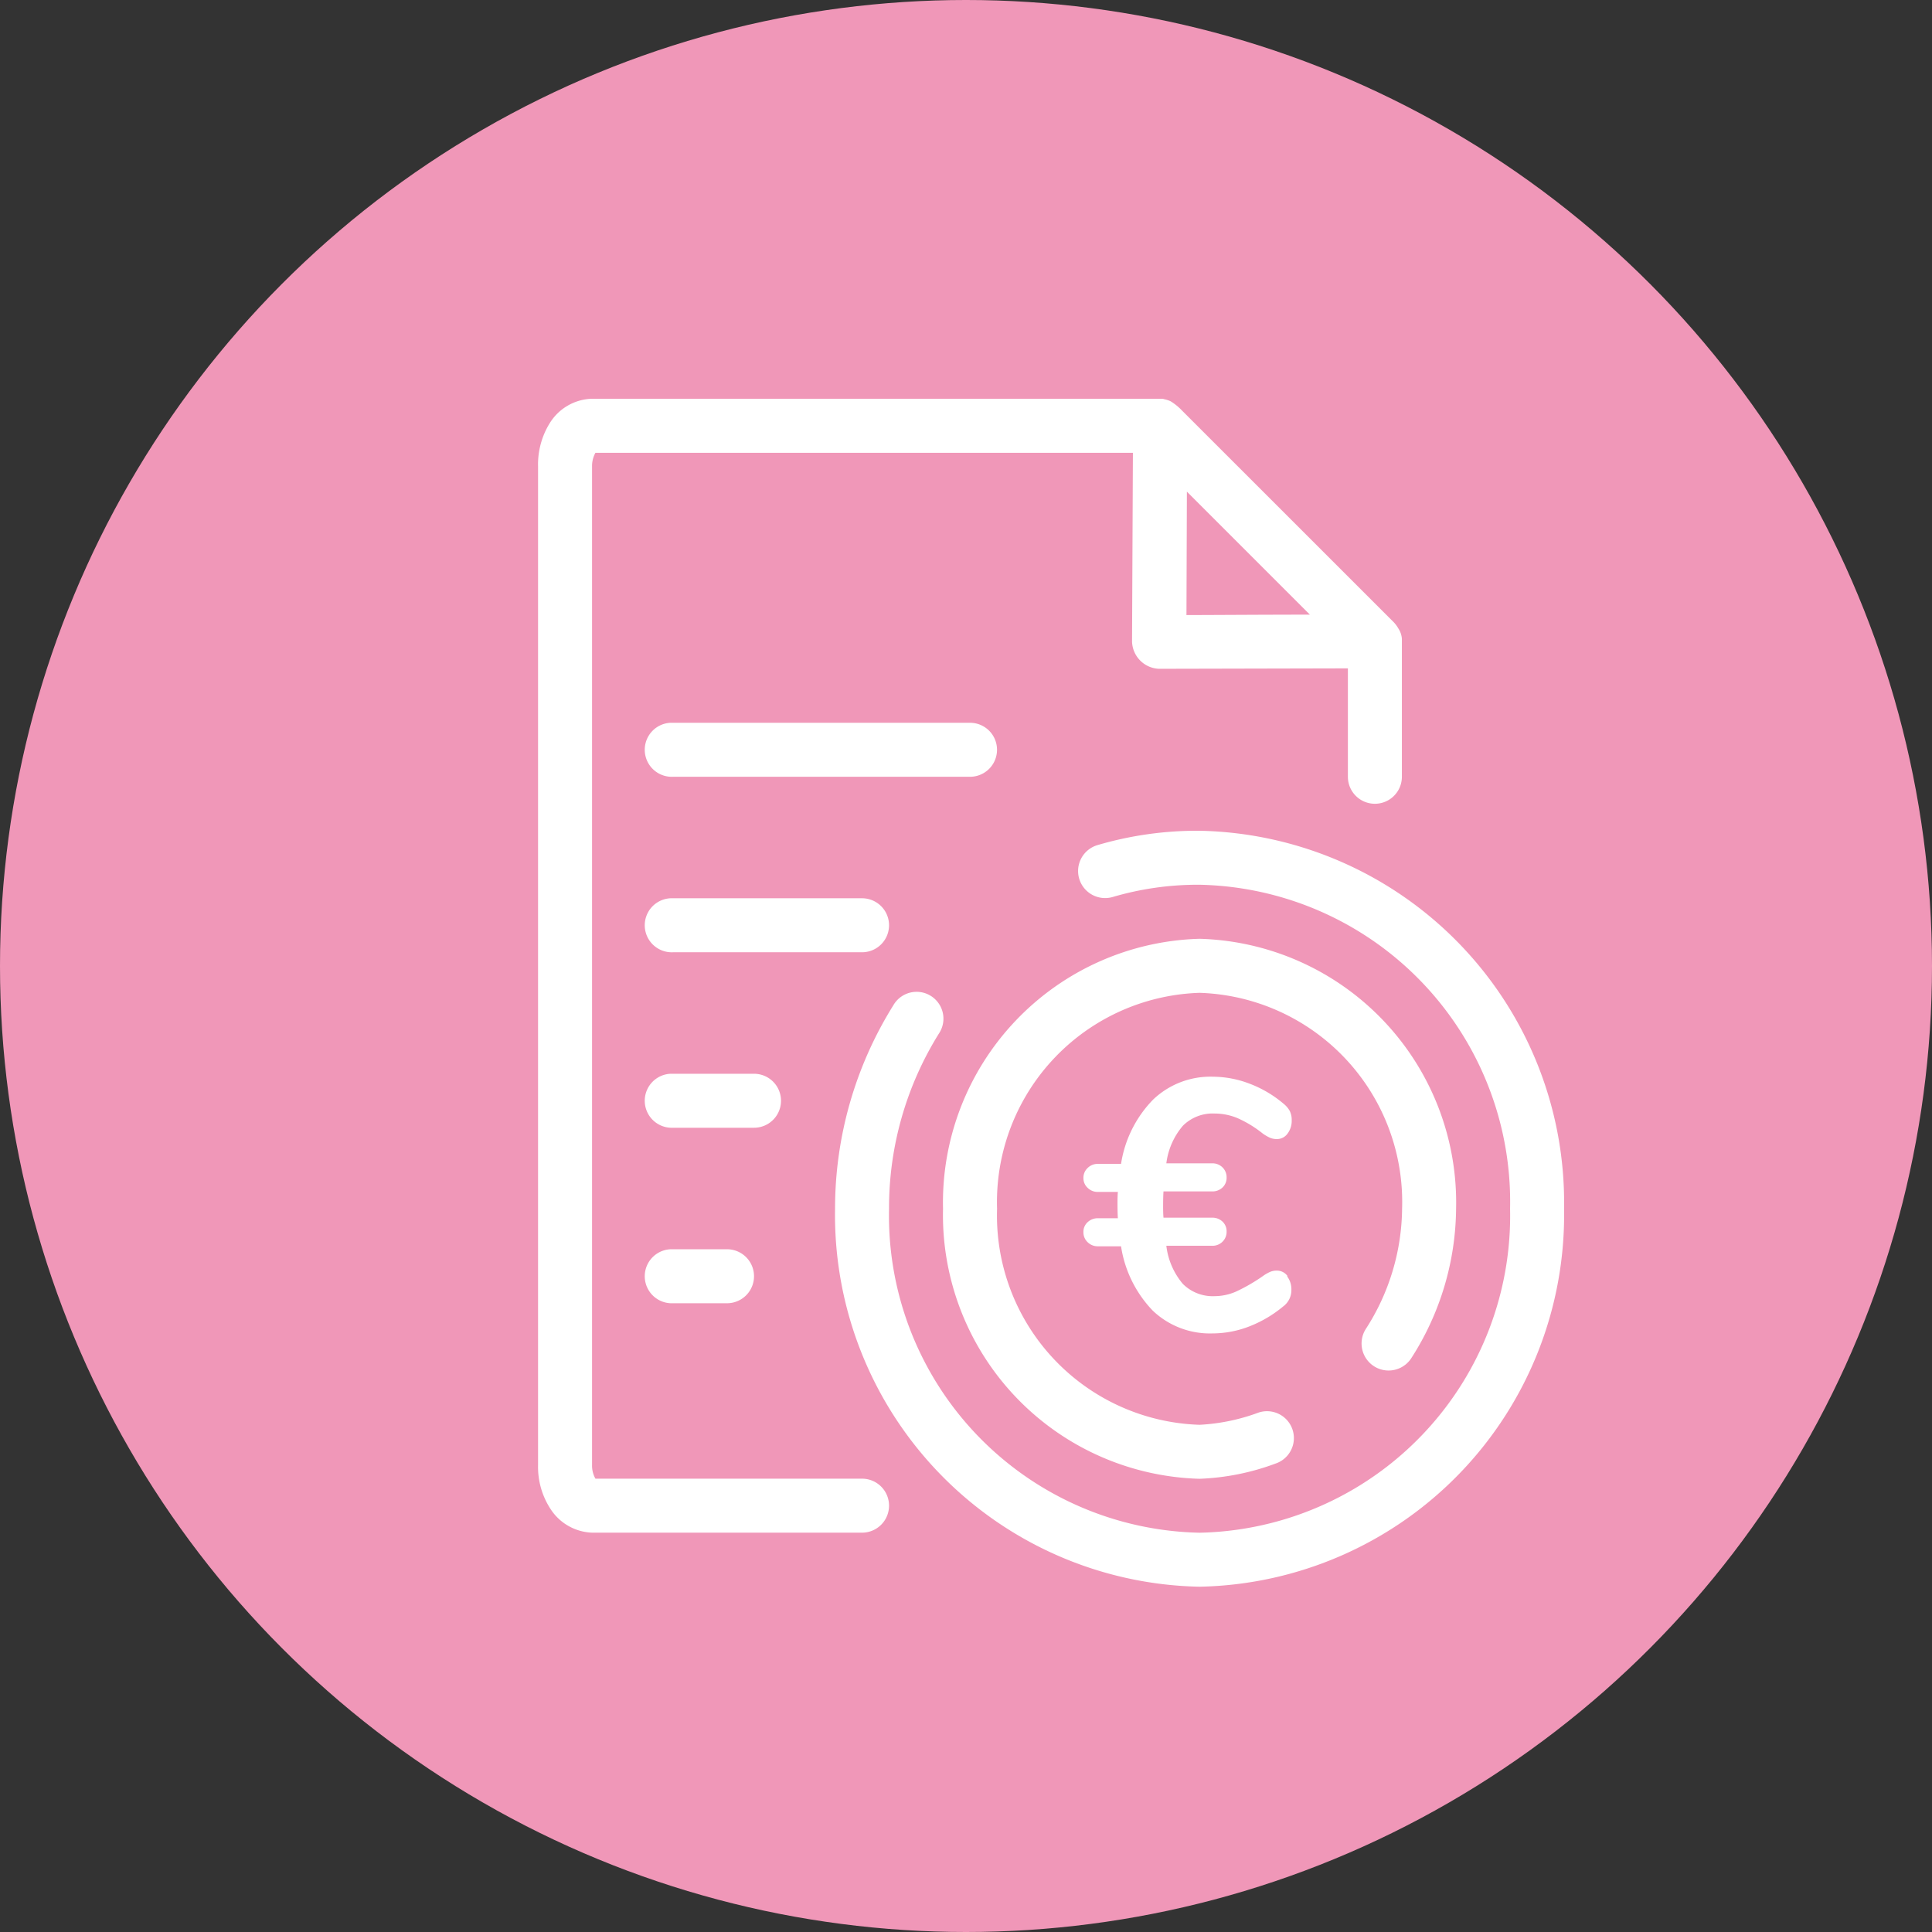 <?xml version="1.0" encoding="UTF-8"?>
<svg xmlns="http://www.w3.org/2000/svg" width="36" height="36" viewBox="0 0 36 36">
  <rect x="0" y="0" width="36" height="36" fill="#333333" stroke="none"/>
  <g id="Groupe_703" data-name="Groupe 703" transform="translate(0 0.065)">
    <circle id="Ellipse_113" data-name="Ellipse 113" cx="18" cy="18" r="18" transform="translate(0 -0.065)" fill="#f097b8"></circle>
    <g id="Groupe_705" data-name="Groupe 705" transform="translate(10.027 7.385)">
      <g id="Groupe_706" data-name="Groupe 706" transform="translate(-0.027 -0.453)">
        <path id="Tracé_810" data-name="Tracé 810" d="M1.006,0a.956.956,0,0,0-.779.44A1.459,1.459,0,0,0,0,1.259V19.872a1.433,1.433,0,0,0,.228.809.963.963,0,0,0,.779.448H6.037a.5.5,0,1,0,0-1.006H1.069a.492.492,0,0,1-.063-.252V1.259a.51.51,0,0,1,.063-.252H11.084l-.016,3.514a.523.523,0,0,0,.5.511l3.522-.008v2.02a.5.5,0,1,0,1.006,0V4.474a.4.4,0,0,0-.063-.189.61.61,0,0,0-.086-.118L12,.221a1.038,1.038,0,0,0-.212-.173.5.5,0,0,0-.118-.039L11.639,0C7.937,0,4.179,0,1.006,0ZM12.082,1.723l2.3,2.3c-.86,0-1.755.007-2.3.008l.008-2.3ZM2.468,6.038a.5.5,0,1,0,.047,1.006H8.049a.5.5,0,1,0,0-1.006ZM12.325,8.05a6.571,6.571,0,0,0-1.9.267.5.5,0,1,0,.283.967,5.618,5.618,0,0,1,1.619-.228,5.908,5.908,0,0,1,5.785,6.037,5.908,5.908,0,0,1-5.785,6.037A5.908,5.908,0,0,1,6.54,15.093a6.138,6.138,0,0,1,.928-3.262.5.5,0,1,0-.849-.527,7.154,7.154,0,0,0-1.085,3.789,6.928,6.928,0,0,0,6.792,7.043,6.928,6.928,0,0,0,6.792-7.043A6.928,6.928,0,0,0,12.325,8.05M2.468,9.308a.5.5,0,1,0,.047,1.006H6.037a.5.5,0,1,0,0-1.006Zm9.857.755a4.917,4.917,0,0,0-4.779,5.031,4.917,4.917,0,0,0,4.779,5.031,4.523,4.523,0,0,0,1.415-.283.5.5,0,1,0-.314-.951,3.7,3.7,0,0,1-1.1.228,3.9,3.9,0,0,1-3.773-4.025,3.9,3.9,0,0,1,3.773-4.024A3.9,3.9,0,0,1,16.1,15.093a4.2,4.2,0,0,1-.676,2.24.5.5,0,1,0,.849.542,5.218,5.218,0,0,0,.833-2.783A4.917,4.917,0,0,0,12.325,10.063ZM2.468,12.578a.5.5,0,1,0,.047,1.006H4.024a.5.5,0,1,0,0-1.006Zm0,3.27a.5.5,0,1,0,.047,1.006H3.521a.5.5,0,1,0,0-1.006Z" transform="translate(0.026 0.433)" fill="#fff"></path>
        <path id="Tracé_811" data-name="Tracé 811" d="M44.188,53.938a.393.393,0,0,1,.079.248.377.377,0,0,1-.152.311,2.279,2.279,0,0,1-.635.374A1.9,1.9,0,0,1,42.8,55a1.543,1.543,0,0,1-1.115-.423,2.208,2.208,0,0,1-.592-1.2h-.43a.267.267,0,0,1-.192-.076.251.251,0,0,1-.079-.189.24.24,0,0,1,.079-.185.273.273,0,0,1,.192-.073h.371q-.006-.079-.007-.245t.007-.245h-.371a.266.266,0,0,1-.192-.076.243.243,0,0,1-.079-.182.25.25,0,0,1,.079-.189.267.267,0,0,1,.192-.076h.43a2.189,2.189,0,0,1,.6-1.2,1.545,1.545,0,0,1,1.112-.424,1.932,1.932,0,0,1,.681.129,2.161,2.161,0,0,1,.635.374.453.453,0,0,1,.116.136.374.374,0,0,1,.036.175.392.392,0,0,1-.079.248.241.241,0,0,1-.2.1.319.319,0,0,1-.122-.023.793.793,0,0,1-.142-.083,2.115,2.115,0,0,0-.466-.284,1.11,1.11,0,0,0-.427-.086.786.786,0,0,0-.592.228,1.334,1.334,0,0,0-.308.7h.847a.265.265,0,0,1,.2.076.257.257,0,0,1,.076.189.246.246,0,0,1-.076.185.271.271,0,0,1-.2.073h-.9q-.006.08-.007.245t.007.245h.9a.271.271,0,0,1,.2.073.246.246,0,0,1,.076.185.257.257,0,0,1-.076.189.265.265,0,0,1-.2.076h-.847a1.343,1.343,0,0,0,.308.711.787.787,0,0,0,.592.228,1,1,0,0,0,.407-.089,3.312,3.312,0,0,0,.486-.281.777.777,0,0,1,.142-.083.314.314,0,0,1,.122-.023.242.242,0,0,1,.2.1" transform="translate(-30.204 -37.151)" fill="#fff"></path>
      </g>
    </g>
  </g>
</svg>
